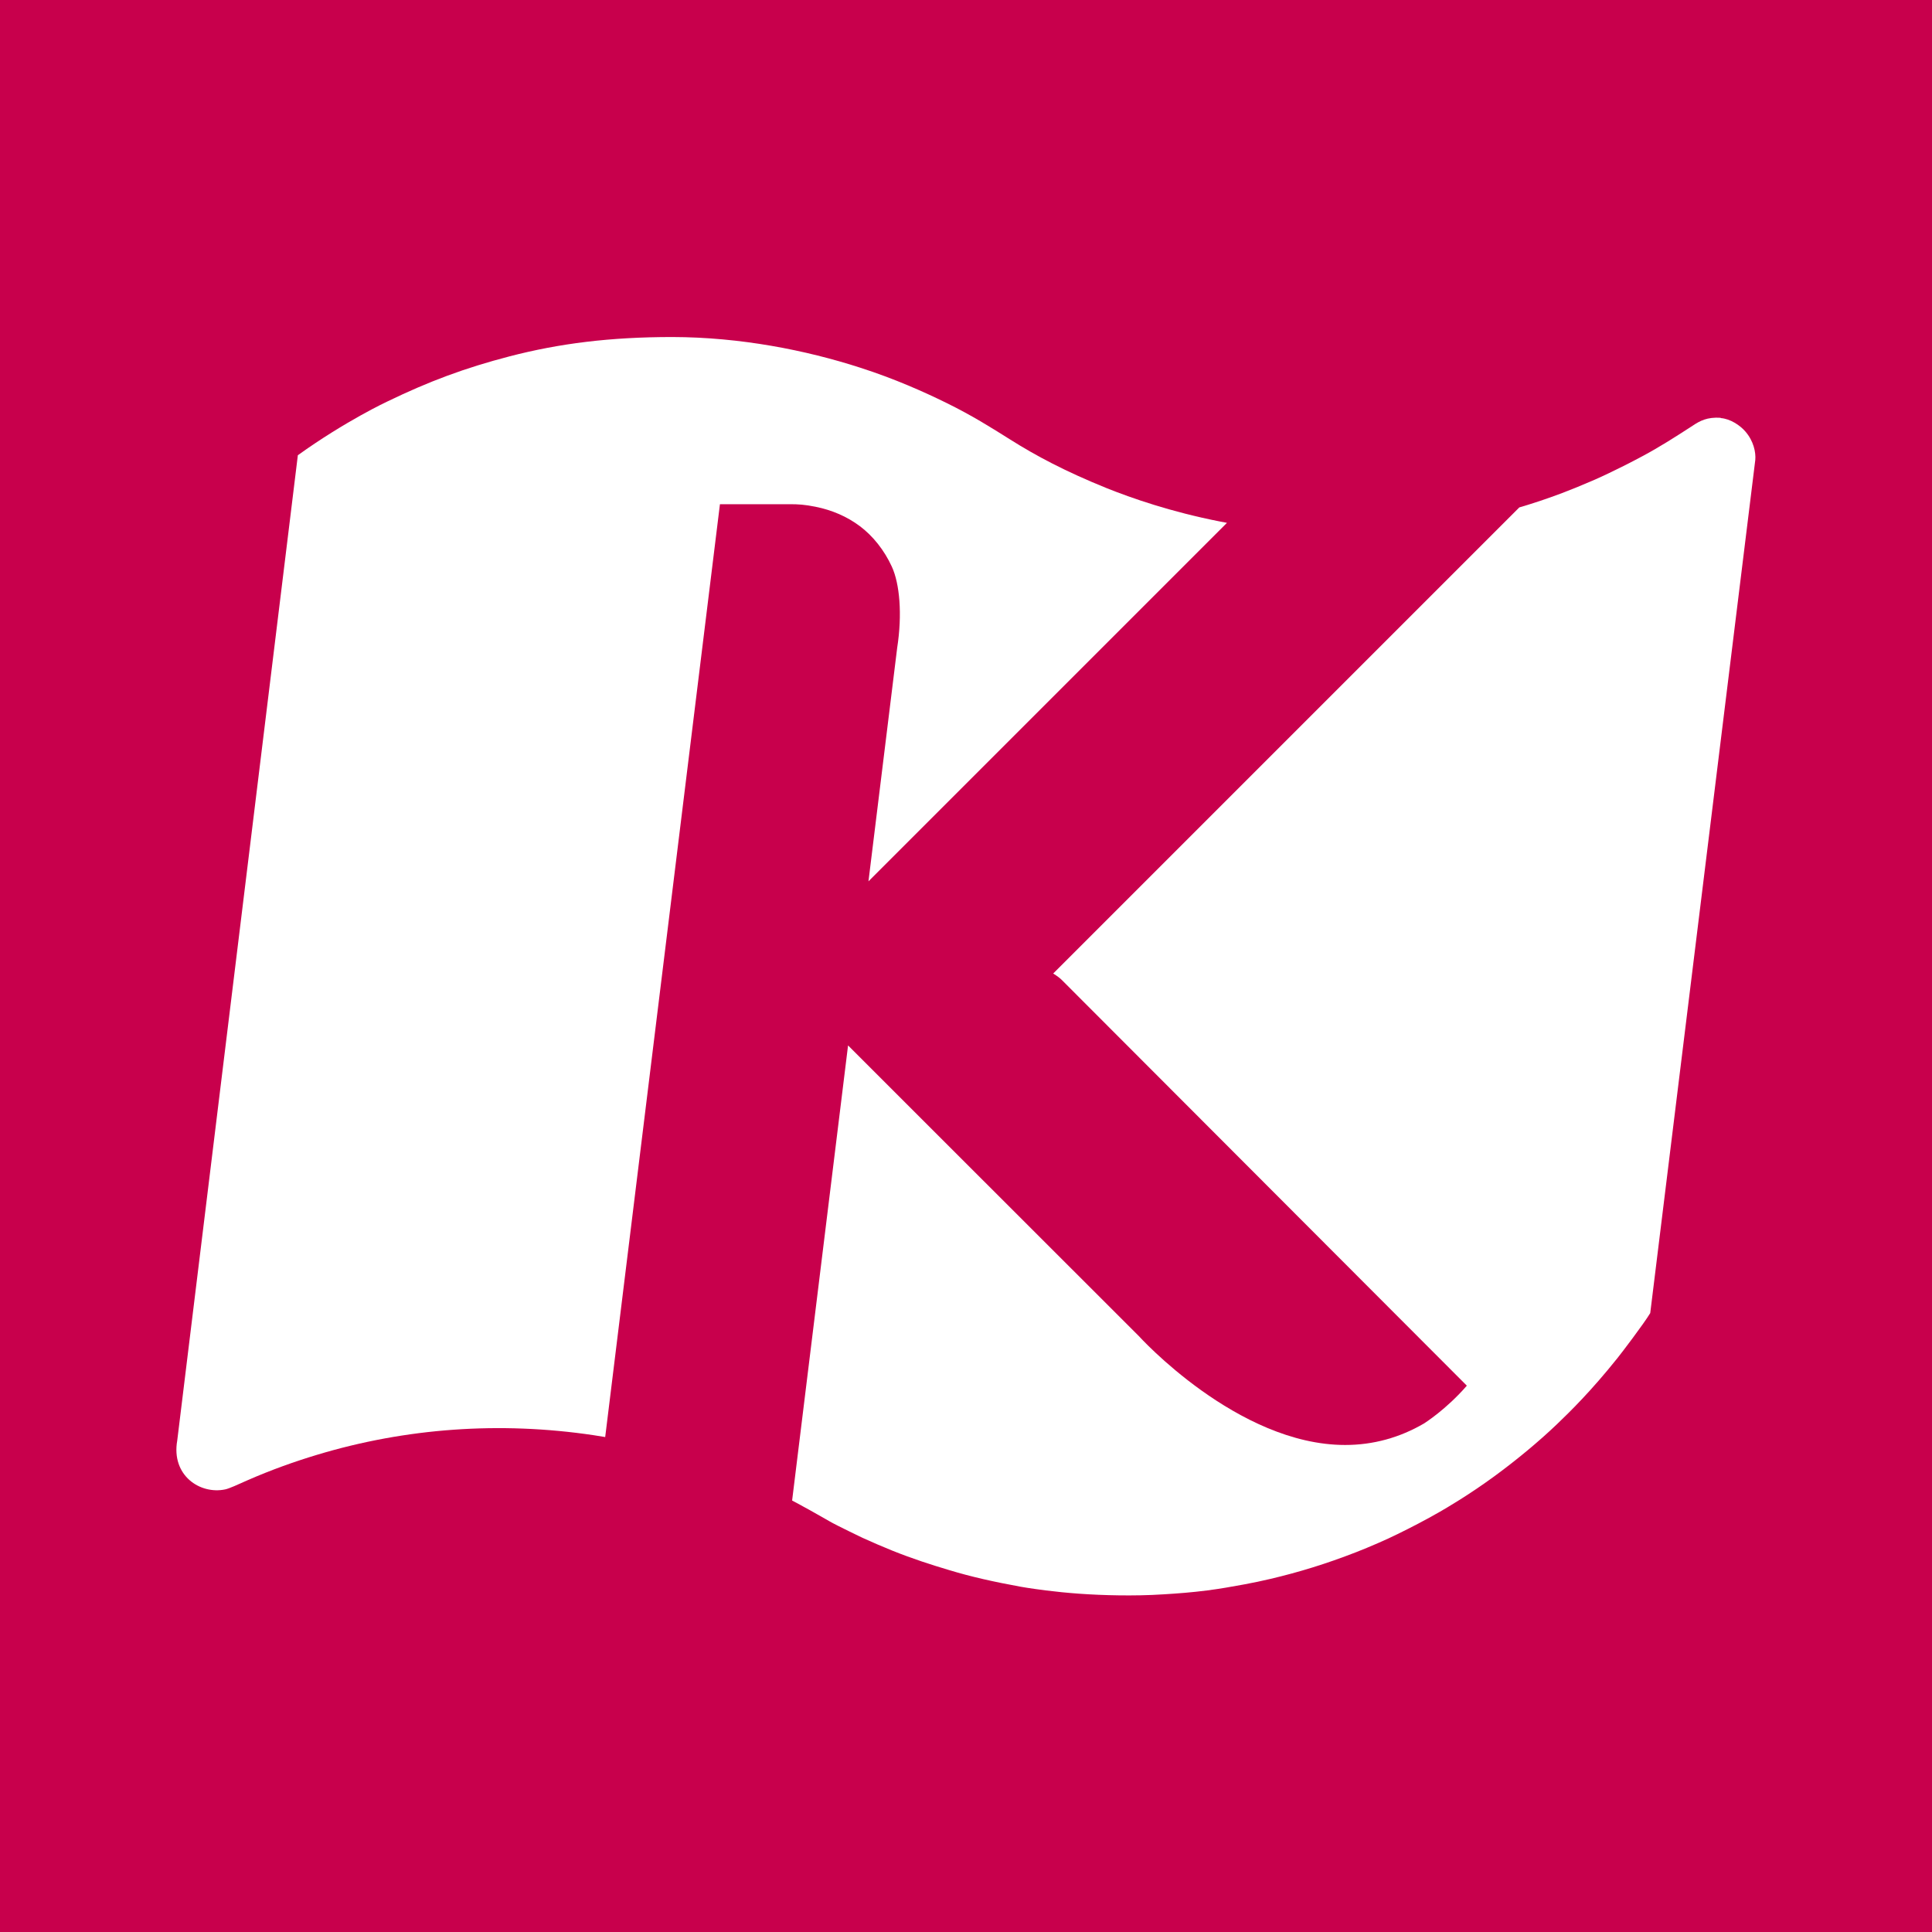 <?xml version="1.0" encoding="UTF-8"?>
<svg id="_レイヤー_1" data-name="レイヤー 1" xmlns="http://www.w3.org/2000/svg" viewBox="0 0 144 144">
  <defs>
    <style>
      .cls-1 {
        fill: #c8004c;
      }

      .cls-2 {
        fill: #fff;
      }
    </style>
  </defs>
  <rect class="cls-1" width="144" height="144"/>
  <g>
    <path class="cls-2" d="M45.11,107.09l8.55-69.51h3.79c.33,0,.61,0,.87,0,.2,0,.38,0,.55,0,.64,0,1.11.03,1.91.19,1.24.25,2.35.73,3.3,1.44.98.73,1.83,1.8,2.39,3.02.59,1.28.79,3.56.4,6.06l-2.14,17.4,26.72-26.72c-.33-.06-.52-.1-.52-.1-3.66-.72-6.58-1.74-8.43-2.48-3.12-1.26-5.32-2.44-7.19-3.62-1.48-.93-2.86-1.8-4.75-2.73-1.71-.84-3.88-1.81-6.43-2.63-4.08-1.32-8.97-2.28-14.02-2.29-4.64,0-8.43.48-12.13,1.44-3.34.87-6,1.86-9.12,3.37,0,0-3.11,1.45-6.66,4l-8.99,73.44c-.46,2.6,1.7,4.04,3.58,3.64.29-.06.97-.37,1.59-.65,1.84-.81,3.63-1.44,5.26-1.93,6.6-1.99,13.61-2.5,20.6-1.46.22.03.52.08.87.14Z"/>
    <path class="cls-2" d="M128.26,31.14c-1.03-.07-1.57.24-2.07.57-1.32.86-2.55,1.64-3.77,2.29-1.99,1.07-3.55,1.75-3.55,1.75-.94.41-1.68.71-2.49,1.02-1.12.42-2.18.77-3.14,1.05l-34.74,34.74c.29.18.53.36.68.52l30.15,30.2c-1.54,1.78-3.17,2.8-3.18,2.81-1.83,1.07-3.81,1.61-5.89,1.61-8.04,0-15.38-8.12-15.38-8.12l-17.39-17.38-4.28-4.28-4.17,33.92c.5.26.85.46.85.46.19.09,1.94,1.09,1.94,1.09.47.28,2.52,1.26,2.48,1.24.72.33,1.45.64,2.21.95,1.5.6,2.86,1.04,4.24,1.45,1.65.5,3.31.87,5.34,1.24,0,0,.66.12,1.84.27,1.53.19,3.26.34,5.52.37,1,.01,2.09,0,3.31-.08.99-.06,2.07-.14,3.22-.29.87-.11,1.85-.28,2.76-.45.66-.12,1.31-.26,1.95-.41,2.08-.49,4.12-1.11,6.38-1.99,1-.39,2.29-.95,3.07-1.34.99-.48,2.14-1.08,3.15-1.66.47-.27,2.16-1.25,4.1-2.67,1.61-1.18,3.28-2.56,4.64-3.86.97-.93,2.53-2.45,4.52-4.94.26-.32,1.96-2.55,2.44-3.35l7.83-63.59c.05-.56-.12-1.41-.75-2.13-.38-.44-1.11-.94-1.84-.99Z"/>
  </g>
</svg>